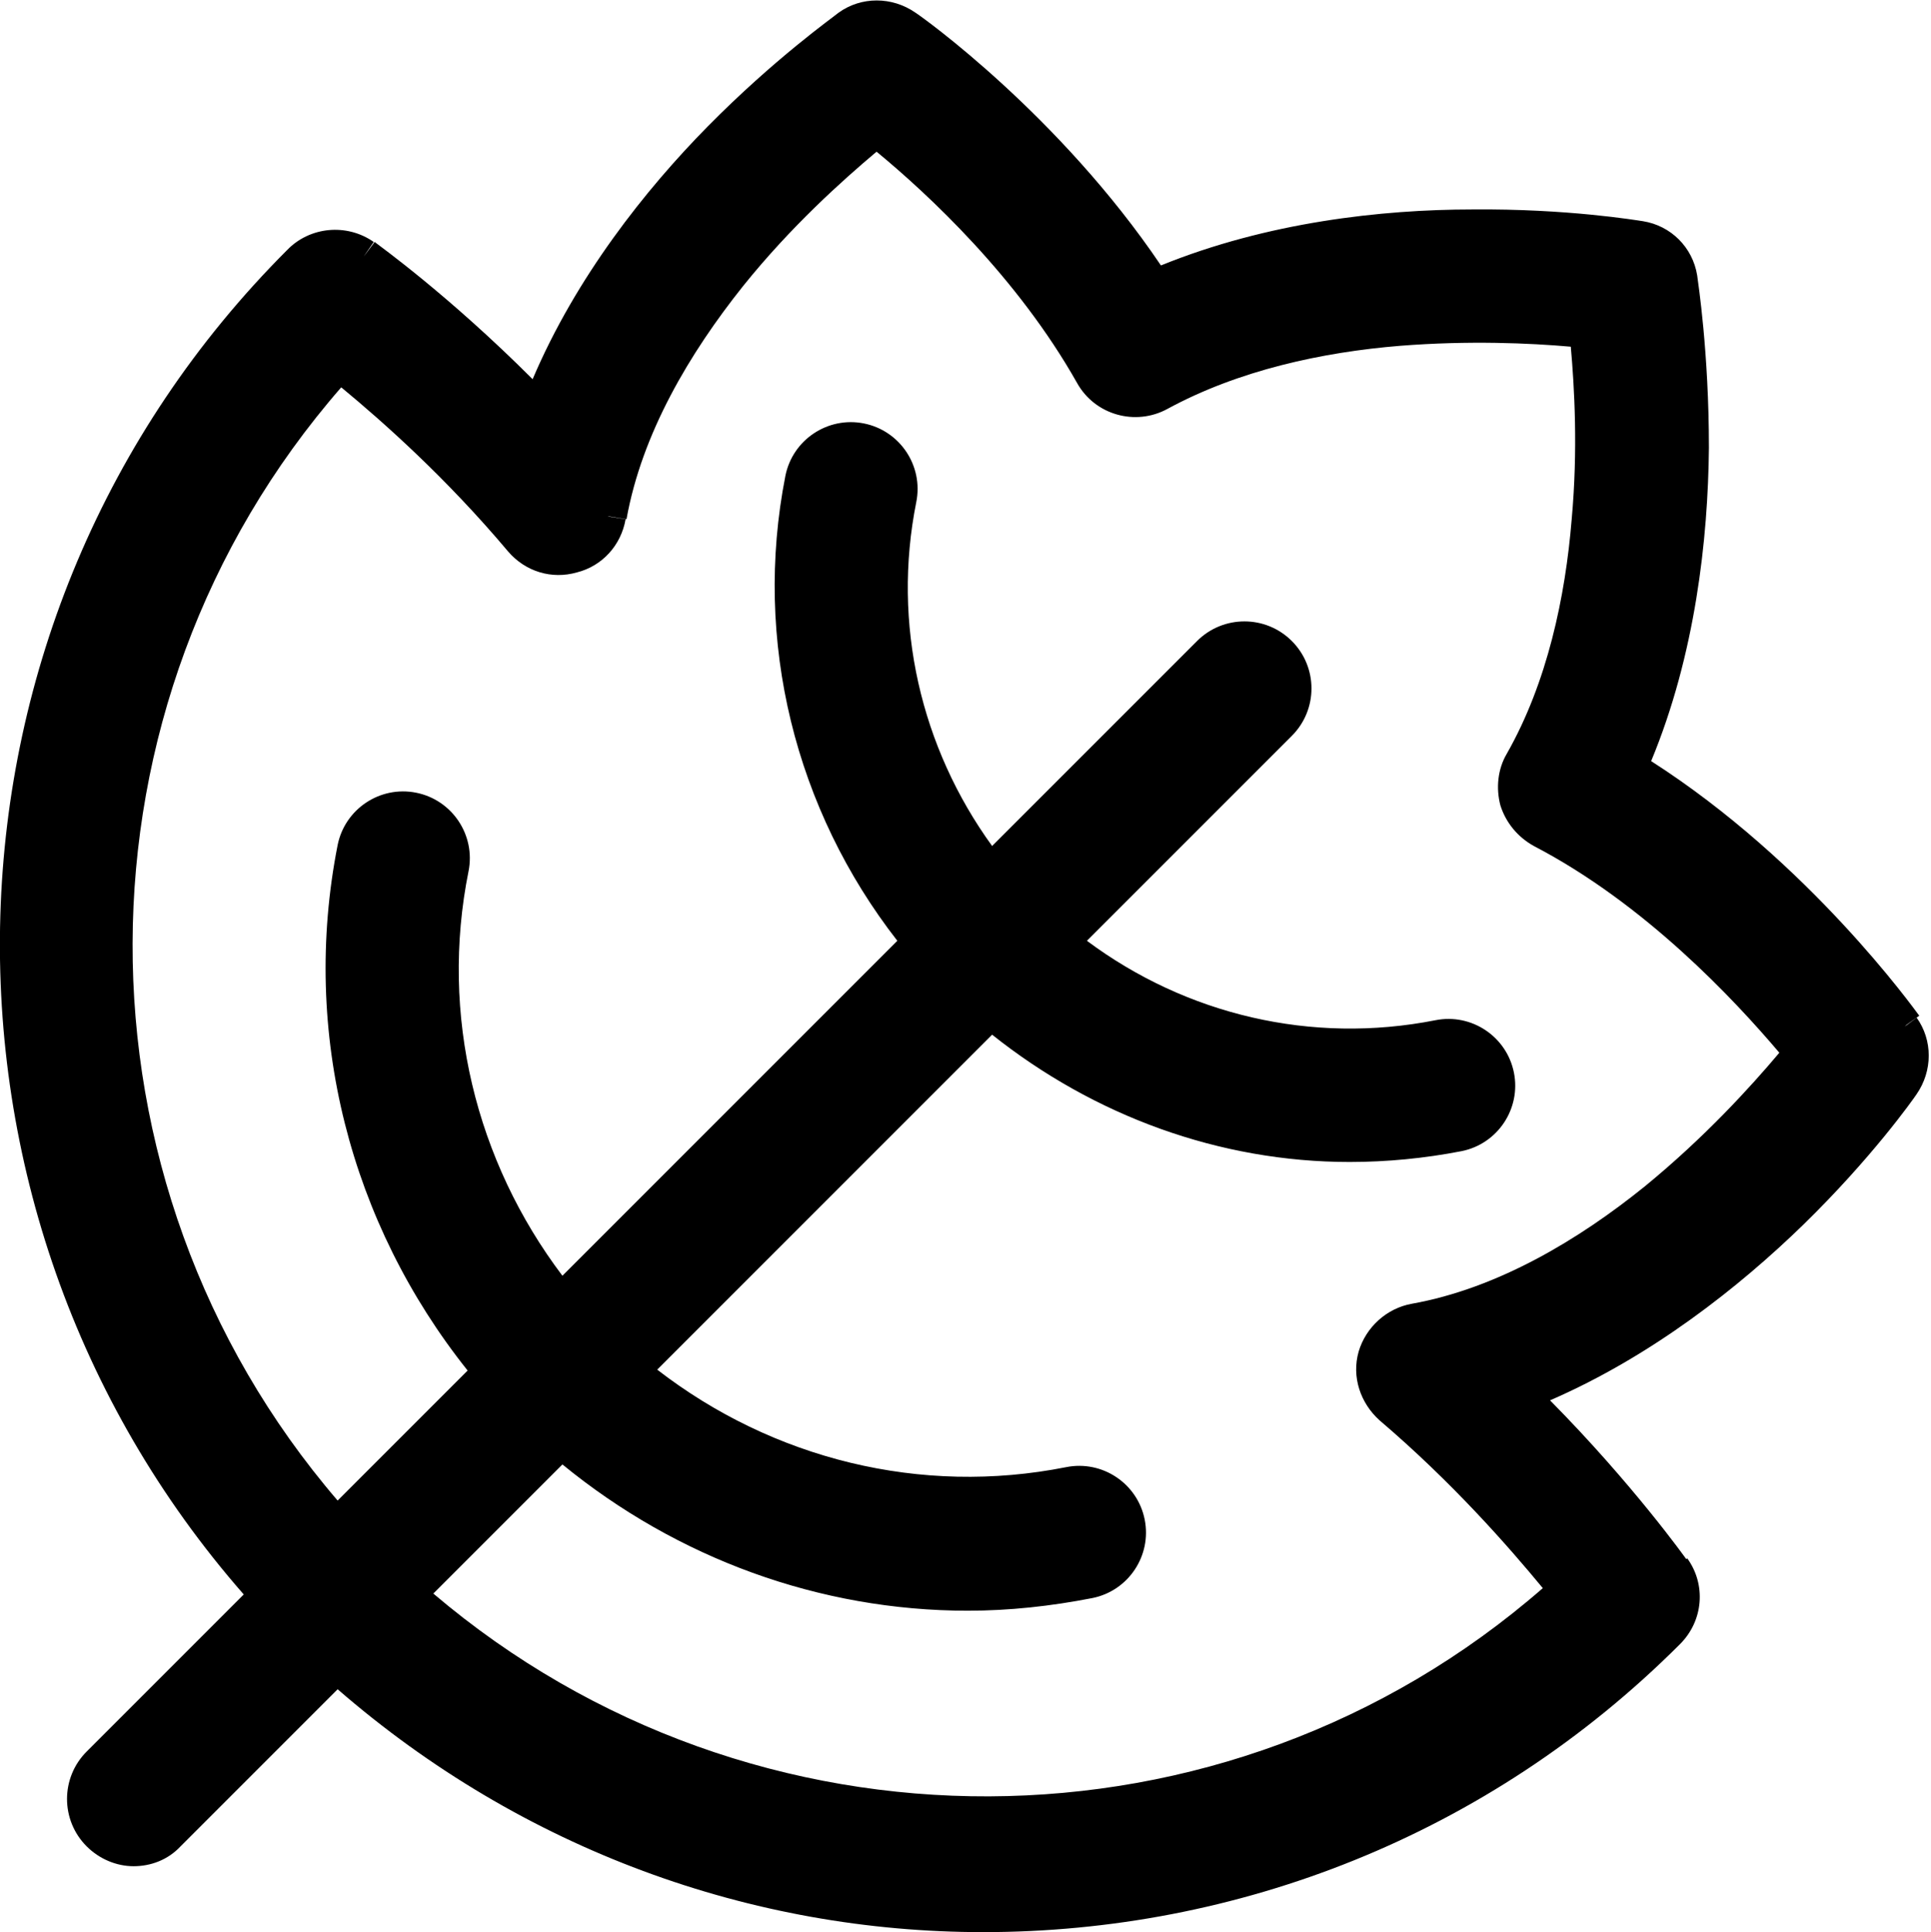 <?xml version="1.0" encoding="UTF-8"?>
<svg id="Layer_2" data-name="Layer 2" xmlns="http://www.w3.org/2000/svg" viewBox="0 0 21.39 21.4">
  <g id="_1_-_Homepage_copy" data-name="1 - Homepage copy">
    <path d="m21.26,11.25l-.16.12h0s.02-.02.02-.02l.14-.1h0c-.06-.08-1.22-1.7-2.97-2.82.49-1.18.63-2.46.64-3.47,0-1.06-.12-1.83-.13-1.91-.05-.31-.29-.55-.6-.6h0c-.07-.01-.84-.14-1.89-.13-1,0-2.27.14-3.45.62C11.74,1.28,10.22.19,10.14.14c-.26-.18-.6-.18-.85,0-.06.05-.71.51-1.45,1.26-.69.7-1.46,1.67-1.94,2.8-.93-.93-1.7-1.48-1.75-1.52l-.12.16h0l.02-.03.09-.13h0c-.3-.21-.71-.17-.96.09C-.9,6.85-1.05,13.38,2.7,17.66l-1.74,1.74c-.29.29-.29.76,0,1.05.14.14.33.22.52.22s.38-.07.52-.22l1.74-1.74c2.05,1.78,4.59,2.69,7.15,2.69,2.8,0,5.59-1.06,7.72-3.19.26-.26.29-.66.08-.95l-.16.12h0s0,0,0,0l.15-.11h0s-.59-.83-1.51-1.76c1.13-.49,2.1-1.26,2.8-1.94.76-.74,1.22-1.39,1.26-1.45.18-.26.18-.6,0-.85Zm-4.17-2.05h0s0,0,0,0Zm-10.34-3.48l.19.03h0c.17-.95.7-1.84,1.29-2.58.53-.66,1.1-1.17,1.48-1.49.57.47,1.56,1.39,2.22,2.56.2.36.65.48,1,.29.79-.43,1.72-.63,2.58-.7.76-.06,1.44-.03,1.89.01.04.45.08,1.14.01,1.91-.07.86-.27,1.81-.72,2.6-.1.17-.12.38-.07.57.06.19.19.35.37.45h0c1.23.64,2.22,1.7,2.72,2.29-.32.38-.83.94-1.49,1.48-.73.59-1.63,1.13-2.58,1.3h0c-.28.05-.51.26-.59.53-.08.28.02.57.23.76.81.69,1.43,1.4,1.81,1.86-3.51,3.06-8.75,3.07-12.29.06l1.43-1.43c1.27,1.04,2.85,1.62,4.49,1.62.46,0,.92-.05,1.38-.14l-.04-.2s0,0,0,0l.04.2h0c.4-.08.66-.47.58-.87-.08-.4-.47-.66-.87-.58l.04.2s0,0,0,0h0l-.04-.2c-1.61.32-3.25-.09-4.53-1.08l3.71-3.71c1.13.9,2.52,1.41,3.96,1.41.41,0,.83-.04,1.24-.12.4-.08.66-.47.58-.87-.08-.4-.47-.66-.87-.58h0c-1.37.27-2.76-.06-3.86-.88l2.27-2.27c.29-.29.29-.76,0-1.05-.29-.29-.76-.29-1.05,0l-2.27,2.27c-.79-1.09-1.11-2.46-.84-3.81.08-.4-.18-.79-.58-.87h0l-.04.2h0l.04-.2c-.4-.08-.79.18-.87.58h0c-.36,1.83.11,3.7,1.24,5.15l-3.71,3.71c-.96-1.27-1.36-2.89-1.04-4.48h0s0,0,0,0h0c.08-.4-.18-.79-.58-.87l-.03.14h0s.03-.14.03-.14h0c-.4-.08-.79.18-.87.58-.41,2.08.14,4.19,1.44,5.82l-1.44,1.44c-3.04-3.54-3.03-8.81.04-12.33.46.38,1.16,1,1.85,1.82.19.22.48.31.76.23.28-.07.49-.3.54-.59l-.2-.03s0,0,0,0h0Zm4.23,5.48h0s0,0,0,0h0Zm-4.76,4.76h0s0,0,0,0h0Zm4.77-6.3s0,0,0,0h0s0,0,0,0Zm-.76.76h0s0,0,0,0h0Zm-4.76,4.76h0s0,0,0,0h0Zm10.21-.54h0s0,0,0,0h0Zm-12.7,3.03h0s0,0,0,0Zm.77.76h0s0,0,0,0h0Z"/>
  </g>
</svg>